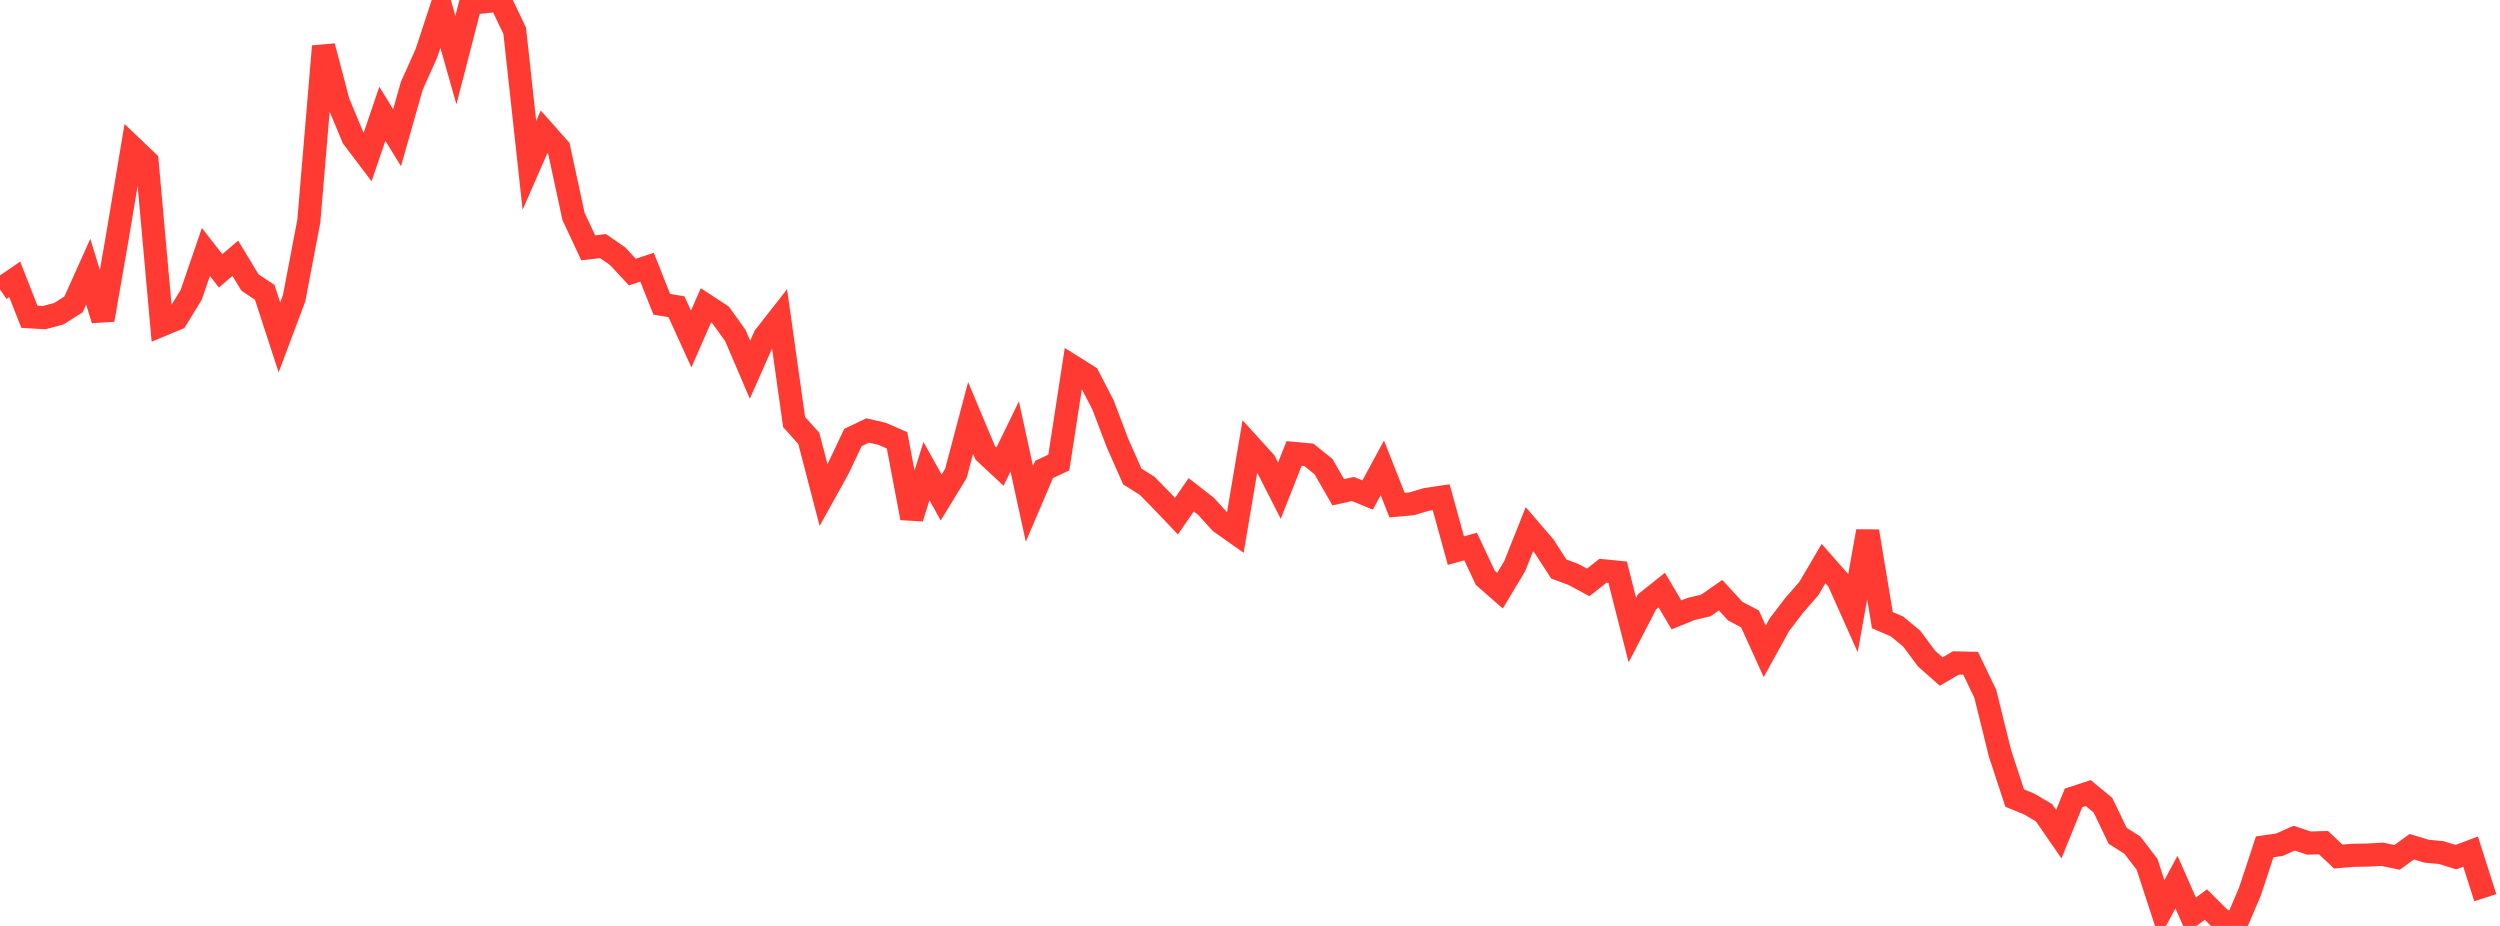 <?xml version="1.0" standalone="no"?>
<!DOCTYPE svg PUBLIC "-//W3C//DTD SVG 1.1//EN" "http://www.w3.org/Graphics/SVG/1.1/DTD/svg11.dtd">

<svg width="135" height="50" viewBox="0 0 135 50" preserveAspectRatio="none" 
  xmlns="http://www.w3.org/2000/svg"
  xmlns:xlink="http://www.w3.org/1999/xlink">


<polyline points="0.0, 15.629 0.794, 15.085 1.588, 17.105 2.382, 17.153 3.176, 16.941 3.971, 16.437 4.765, 14.669 5.559, 17.271 6.353, 12.71 7.147, 7.962 7.941, 8.72 8.735, 17.547 9.529, 17.216 10.324, 15.923 11.118, 13.606 11.912, 14.625 12.706, 13.946 13.5, 15.257 14.294, 15.785 15.088, 18.22 15.882, 16.106 16.676, 11.942 17.471, 2.499 18.265, 5.517 19.059, 7.425 19.853, 8.475 20.647, 6.144 21.441, 7.436 22.235, 4.641 23.029, 2.868 23.824, 0.451 24.618, 3.246 25.412, 0.168 26.206, 0.092 27.0, 0.0 27.794, 1.662 28.588, 8.931 29.382, 7.114 30.176, 8.008 30.971, 11.688 31.765, 13.385 32.559, 13.288 33.353, 13.836 34.147, 14.692 34.941, 14.428 35.735, 16.431 36.529, 16.563 37.324, 18.307 38.118, 16.49 38.912, 17.01 39.706, 18.112 40.5, 19.966 41.294, 18.175 42.088, 17.16 42.882, 22.79 43.676, 23.674 44.471, 26.731 45.265, 25.3 46.059, 23.625 46.853, 23.246 47.647, 23.431 48.441, 23.779 49.235, 27.972 50.029, 25.439 50.824, 26.865 51.618, 25.563 52.412, 22.565 53.206, 24.459 54.0, 25.198 54.794, 23.567 55.588, 27.207 56.382, 25.348 57.176, 24.977 57.971, 19.825 58.765, 20.324 59.559, 21.858 60.353, 23.943 61.147, 25.733 61.941, 26.23 62.735, 27.038 63.529, 27.872 64.324, 26.719 65.118, 27.335 65.912, 28.208 66.706, 28.768 67.5, 24.066 68.294, 24.941 69.088, 26.499 69.882, 24.487 70.676, 24.56 71.471, 25.199 72.265, 26.582 73.059, 26.406 73.853, 26.73 74.647, 25.264 75.441, 27.277 76.235, 27.204 77.029, 26.968 77.824, 26.851 78.618, 29.734 79.412, 29.512 80.206, 31.202 81.0, 31.897 81.794, 30.572 82.588, 28.575 83.382, 29.499 84.176, 30.727 84.971, 31.023 85.765, 31.451 86.559, 30.821 87.353, 30.901 88.147, 34.025 88.941, 32.496 89.735, 31.864 90.529, 33.205 91.324, 32.882 92.118, 32.695 92.912, 32.141 93.706, 33.006 94.5, 33.422 95.294, 35.172 96.088, 33.731 96.882, 32.694 97.676, 31.784 98.471, 30.432 99.265, 31.337 100.059, 33.114 100.853, 28.69 101.647, 33.487 102.441, 33.832 103.235, 34.488 104.029, 35.559 104.824, 36.263 105.618, 35.799 106.412, 35.816 107.206, 37.468 108.0, 40.681 108.794, 43.095 109.588, 43.423 110.382, 43.894 111.176, 45.046 111.971, 43.086 112.765, 42.826 113.559, 43.481 114.353, 45.132 115.147, 45.637 115.941, 46.671 116.735, 49.106 117.529, 47.633 118.324, 49.436 119.118, 48.845 119.912, 49.638 120.706, 50.0 121.5, 48.135 122.294, 45.73 123.088, 45.615 123.882, 45.26 124.676, 45.526 125.471, 45.504 126.265, 46.253 127.059, 46.187 127.853, 46.174 128.647, 46.131 129.441, 46.3 130.235, 45.722 131.029, 45.966 131.824, 46.038 132.618, 46.285 133.412, 45.987 134.206, 48.474" fill="none" stroke="#ff3a33" stroke-width="1.25"/>

</svg>